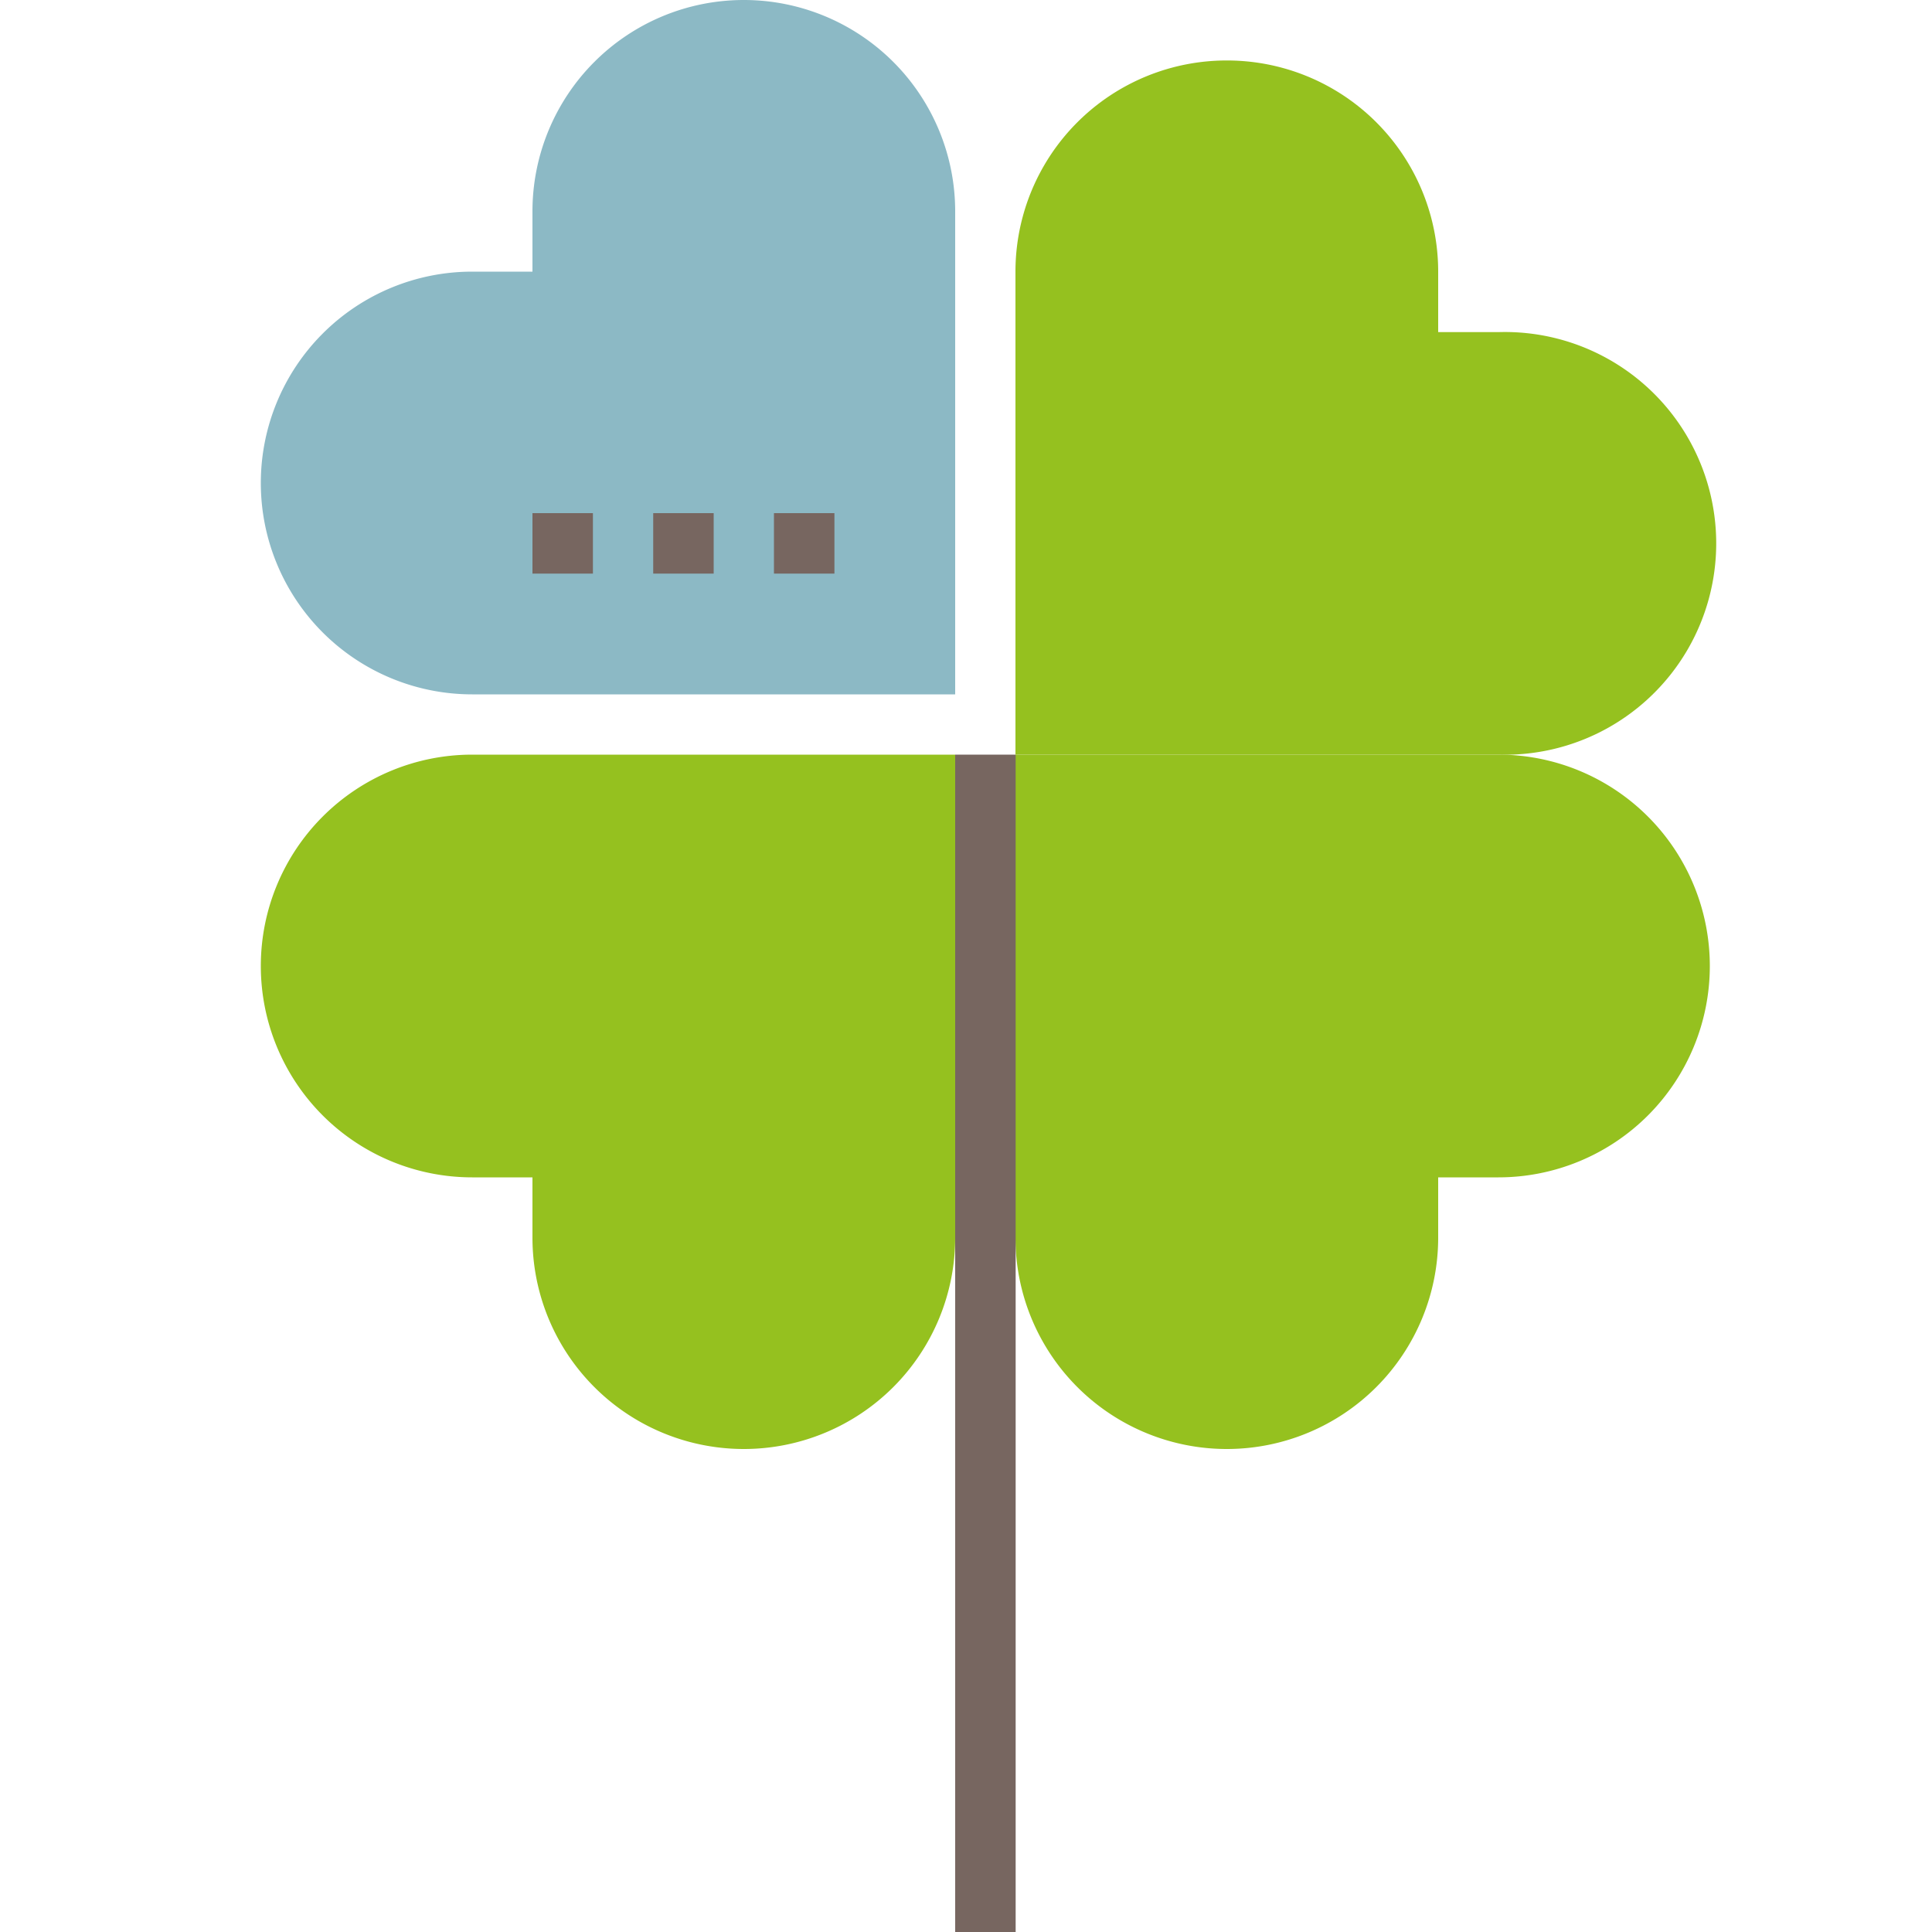 <?xml version="1.0" encoding="UTF-8"?>
<svg xmlns="http://www.w3.org/2000/svg" viewBox="0 0 100 100">
  <defs>
    <style>.cls-1{fill:none;}.cls-2{fill:#8cb9c5;}.cls-3{fill:#95c11f;}.cls-4{fill:#776660;}</style>
  </defs>
  <g id="Ebene_2" data-name="Ebene 2">
    <g id="ICONS">
      <g id="Kleeblatt">
        <rect class="cls-1" width="100" height="100"></rect>
        <path class="cls-2" d="M38.5,0A10.94,10.94,0,0,0,27.56,10.94v3.12H24.44a10.94,10.94,0,0,0,0,21.88h25v-25A10.94,10.94,0,0,0,38.5,0Z"></path>
        <path class="cls-3" d="M63.5,3.13A10.93,10.93,0,0,1,74.44,14.06v3.13h3.12a10.94,10.94,0,1,1,0,21.87h-25v-25A10.93,10.93,0,0,1,63.5,3.13Z"></path>
        <path class="cls-3" d="M38.5,75A10.94,10.94,0,0,1,27.56,64.06V60.94H24.44a10.94,10.94,0,0,1,0-21.88h25v25A10.94,10.94,0,0,1,38.5,75Z"></path>
        <path class="cls-3" d="M63.5,75A10.94,10.94,0,0,0,74.44,64.06V60.94h3.12a10.94,10.94,0,0,0,0-21.88h-25v25A10.94,10.94,0,0,0,63.5,75Z"></path>
        <rect class="cls-4" x="49.44" y="39.06" width="3.13" height="60.94"></rect>
        <rect class="cls-4" x="40.06" y="26.56" width="3.13" height="3.13"></rect>
        <rect class="cls-4" x="33.81" y="26.56" width="3.13" height="3.13"></rect>
        <rect class="cls-4" x="27.56" y="26.56" width="3.13" height="3.13"></rect>
      </g>
    </g>
  </g>
</svg>

